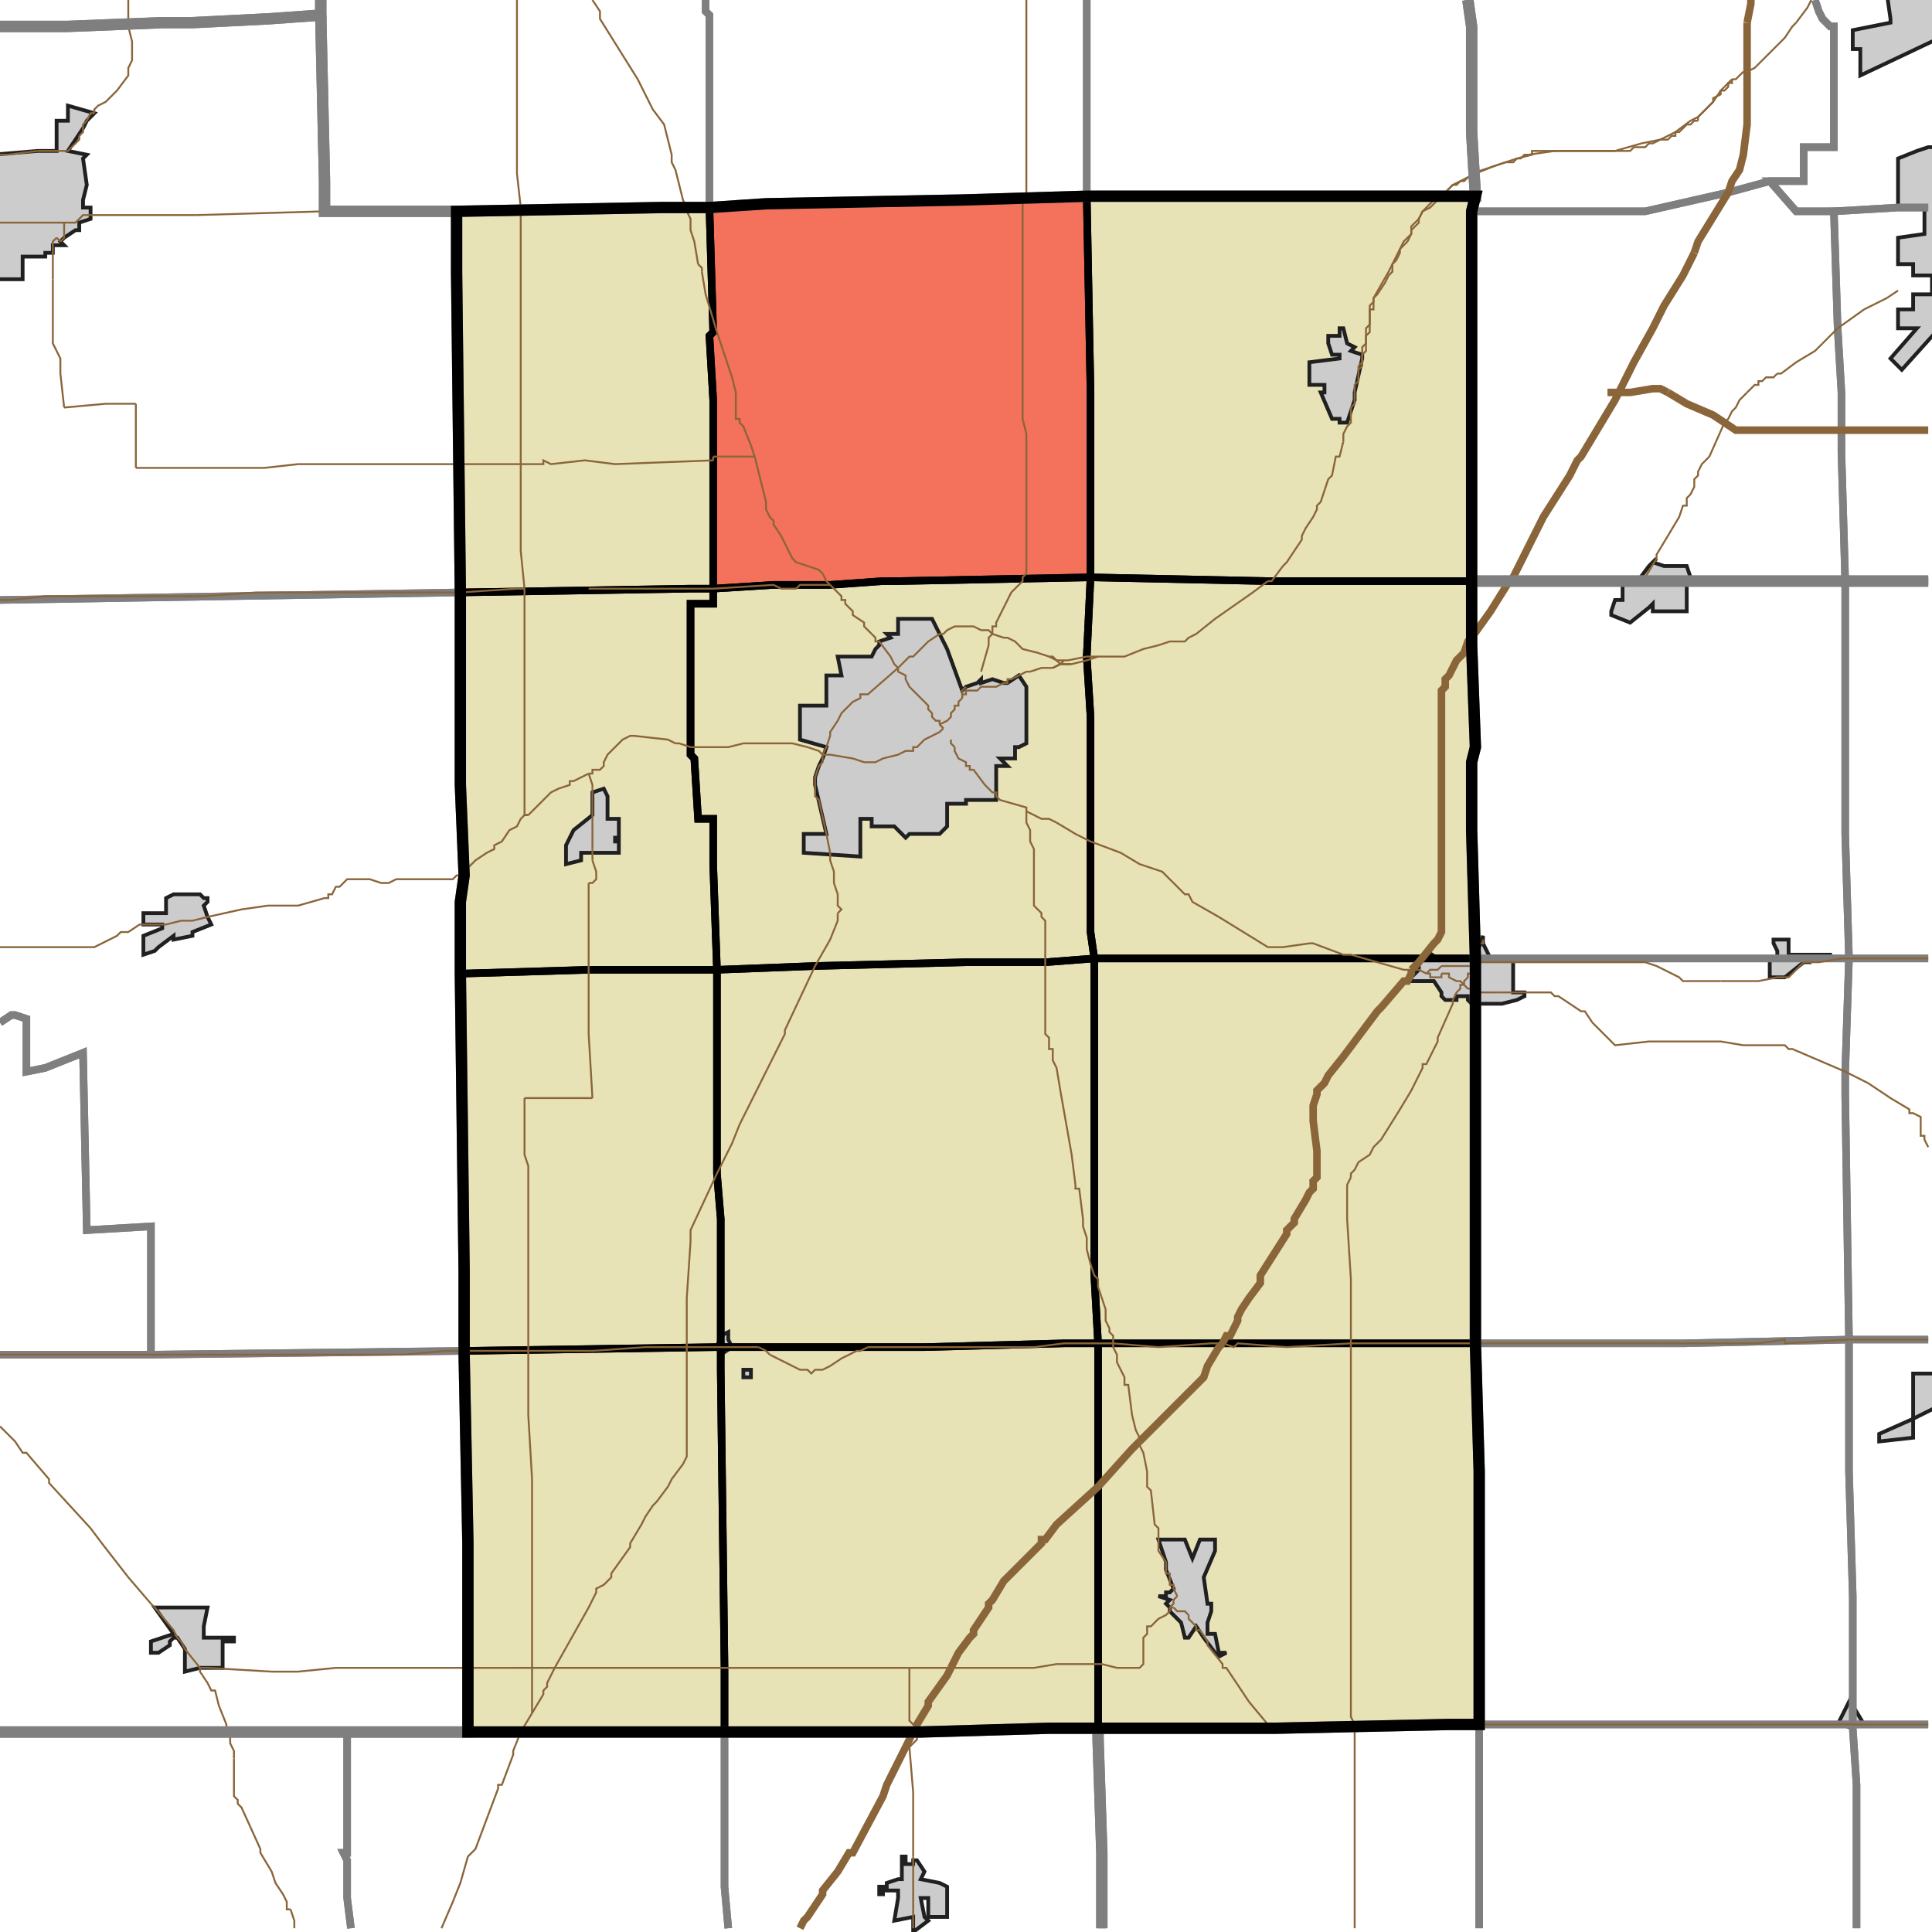 <?xml version="1.0" encoding="UTF-8"?>
<svg version="1.1" width="512" height="512" xmlns="http://www.w3.org/2000/svg" xmlns:xlink="http://www.w3.org/1999/xlink">

<!-- START LAYER target_county -->

<!-- START LAYER target_county_townships -->
<path fill="#e8e2b7" d="M 381 52 L 391 52 L 390 56 L 390 154 L 336 154 L 289 153 L 289 104 L 288 52 L 381 52 z"/>
<path fill="#e8e2b7" d="M 188 55 L 203 54 L 255 53 L 288 52 L 289 104 L 289 153 L 238 154 L 234 154 L 220 155 L 205 155 L 189 156 L 189 106 L 188 89 L 189 88 L 188 55 z"/>
<path fill="#e8e2b7" d="M 182 55 L 188 55 L 189 88 L 188 89 L 189 106 L 189 156 L 183 156 L 122 157 L 121 72 L 121 56 L 175 55 L 182 55 z"/>
<path fill="#e8e2b7" d="M 238 154 L 289 153 L 288 174 L 289 190 L 289 247 L 290 254 L 277 255 L 256 255 L 216 256 L 190 257 L 189 229 L 189 217 L 185 217 L 184 201 L 183 200 L 183 160 L 189 160 L 189 156 L 205 155 L 220 155 L 234 154 L 238 154 z"/>
<path fill="#e8e2b7" d="M 336 154 L 390 154 L 390 171 L 391 198 L 390 202 L 390 220 L 391 254 L 290 254 L 289 247 L 289 190 L 288 174 L 289 153 L 336 154 z"/>
<path fill="#e8e2b7" d="M 122 157 L 183 156 L 189 156 L 189 160 L 183 160 L 183 200 L 184 201 L 185 217 L 189 217 L 189 229 L 190 257 L 156 257 L 123 258 L 122 258 L 122 239 L 123 232 L 122 208 L 122 157 z"/>
<path fill="#e8e2b7" d="M 384 254 L 391 254 L 391 356 L 291 356 L 290 338 L 290 254 L 384 254 z"/>
<path fill="#e8e2b7" d="M 190 257 L 216 256 L 256 255 L 277 255 L 290 254 L 290 338 L 291 356 L 282 356 L 245 357 L 191 357 L 191 323 L 190 311 L 190 257 z"/>
<path fill="#e8e2b7" d="M 123 258 L 156 257 L 190 257 L 190 311 L 191 323 L 191 357 L 190 357 L 123 358 L 123 337 L 122 258 L 123 258 z"/>
<path fill="#e8e2b7" d="M 291 356 L 291 458 L 278 458 L 244 459 L 192 459 L 192 442 L 191 363 L 191 357 L 245 357 L 282 356 L 291 356 z"/>
<path fill="#e8e2b7" d="M 291 356 L 391 356 L 392 390 L 392 457 L 384 457 L 338 458 L 291 458 L 291 356 z"/>
<path fill="#e8e2b7" d="M 190 357 L 191 357 L 191 363 L 192 442 L 192 459 L 124 459 L 124 409 L 123 359 L 123 358 L 190 357 z"/>

<!-- START LAYER IL-places -->

<!-- START LAYER KY-places -->

<!-- START LAYER MI-places -->

<!-- START LAYER OH-places -->

<!-- START LAYER IN-places -->
<path fill="#cccccc" stroke="#202020" stroke-width="1" d="M 513 -2 L 513 88 L 504 98 L 501 95 L 508 87 L 503 87 L 503 82 L 507 82 L 507 78 L 512 78 L 512 73 L 507 73 L 507 70 L 503 70 L 503 63 L 510 62 L 510 55 L 503 55 L 503 42 L 508 40 L 511 39 L 513 39 L 513 11 L 512 11 L 493 20 L 493 13 L 491 13 L 491 8 L 501 6 L 501 5 L 500 -2 L 513 -2 z"/>
<path fill="#cccccc" stroke="#202020" stroke-width="1" d="M 25 30 L 23 32 L 22 34 L 18 40 L 23 41 L 22 42 L 23 49 L 22 53 L 22 55 L 24 55 L 24 58 L 21 59 L 21 61 L 20 61 L 17 63 L 16 64 L 17 65 L 14 65 L 14 67 L 12 67 L 12 68 L 6 68 L 6 74 L -2 74 L -2 41 L 10 40 L 15 40 L 15 32 L 18 32 L 18 28 L 25 30 z"/>
<path fill="#cccccc" stroke="#202020" stroke-width="1" d="M 355 89 L 355 87 L 356 87 L 357 91 L 359 92 L 358 93 L 361 94 L 361 95 L 359 104 L 359 106 L 357 112 L 355 112 L 355 111 L 353 111 L 350 104 L 351 104 L 351 102 L 347 102 L 347 96 L 355 95 L 355 94 L 353 94 L 352 91 L 352 89 L 355 89 z"/>
<path fill="#cccccc" stroke="#202020" stroke-width="1" d="M 439 148 L 438 149 L 441 150 L 447 150 L 448 153 L 448 154 L 447 154 L 447 162 L 438 162 L 438 160 L 437 161 L 432 165 L 427 163 L 427 162 L 428 159 L 430 159 L 430 154 L 434 154 L 437 150 L 439 148 z"/>
<path fill="#cccccc" stroke="#202020" stroke-width="1" d="M 238 168 L 238 164 L 247 164 L 249 168 L 251 172 L 255 183 L 256 182 L 259 181 L 260 180 L 260 181 L 263 180 L 266 181 L 267 181 L 270 179 L 272 182 L 272 194 L 272 197 L 270 198 L 269 198 L 269 201 L 265 201 L 267 203 L 264 203 L 264 212 L 256 212 L 256 213 L 251 213 L 251 219 L 249 221 L 241 221 L 240 222 L 237 219 L 231 219 L 231 217 L 228 217 L 228 227 L 213 226 L 213 221 L 219 221 L 216 208 L 216 206 L 217 203 L 218 201 L 219 198 L 212 196 L 212 187 L 219 187 L 219 179 L 223 179 L 222 174 L 231 174 L 232 172 L 233 171 L 233 170 L 236 169 L 235 168 L 238 168 z"/>
<path fill="#cccccc" stroke="#202020" stroke-width="1" d="M 161 217 L 164 217 L 164 222 L 163 222 L 163 223 L 164 223 L 164 226 L 154 226 L 154 228 L 150 229 L 150 224 L 152 220 L 157 216 L 157 210 L 160 209 L 161 211 L 161 217 z"/>
<path fill="#cccccc" stroke="#202020" stroke-width="1" d="M 54 238 L 55 238 L 55 239 L 54 240 L 55 243 L 56 245 L 51 247 L 51 248 L 46 249 L 46 248 L 42 251 L 41 252 L 38 253 L 38 248 L 43 246 L 43 245 L 38 245 L 38 242 L 44 242 L 44 238 L 46 237 L 53 237 L 54 238 z"/>
<path fill="#cccccc" stroke="#202020" stroke-width="1" d="M 393 249 L 393 250 L 395 254 L 401 254 L 401 263 L 404 263 L 404 264 L 402 265 L 398 266 L 392 266 L 391 265 L 391 267 L 389 265 L 389 264 L 386 264 L 386 265 L 383 265 L 382 264 L 382 263 L 380 260 L 374 260 L 374 259 L 376 257 L 376 255 L 377 254 L 378 252 L 381 254 L 391 254 L 393 248 L 393 249 z"/>
<path fill="#cccccc" stroke="#202020" stroke-width="1" d="M 479 255 L 478 255 L 473 259 L 469 259 L 469 254 L 471 254 L 471 252 L 470 250 L 470 249 L 474 249 L 474 253 L 485 253 L 485 254 L 478 254 L 479 255 z"/>
<path fill="#cccccc" stroke="#202020" stroke-width="1" d="M 513 373 L 507 376 L 507 364 L 513 364 L 513 373 z"/>
<path fill="#cccccc" stroke="#202020" stroke-width="1" d="M 193 355 L 194 357 L 191 359 L 190 357 L 191 354 L 193 353 L 193 355 z"/>
<path fill="#cccccc" stroke="#202020" stroke-width="1" d="M 197 365 L 197 363 L 199 363 L 199 365 L 197 365 z"/>
<path fill="#cccccc" stroke="#202020" stroke-width="1" d="M 498 380 L 507 376 L 507 381 L 498 382 L 498 380 z"/>
<path fill="#cccccc" stroke="#202020" stroke-width="1" d="M 318 408 L 322 408 L 322 411 L 319 418 L 320 425 L 321 425 L 321 427 L 320 430 L 320 433 L 322 433 L 323 438 L 325 438 L 323 439 L 322 438 L 319 434 L 317 431 L 315 434 L 314 434 L 313 430 L 310 427 L 310 426 L 309 425 L 310 424 L 307 423 L 309 423 L 309 422 L 310 422 L 311 421 L 309 416 L 309 414 L 307 408 L 314 408 L 316 413 L 318 408 z"/>
<path fill="#cccccc" stroke="#202020" stroke-width="1" d="M 41 426 L 55 426 L 54 431 L 54 434 L 62 434 L 62 435 L 59 435 L 59 442 L 53 442 L 49 443 L 49 437 L 47 434 L 46 434 L 45 435 L 45 436 L 42 438 L 40 438 L 40 435 L 46 433 L 41 426 z"/>
<path fill="#cccccc" stroke="#202020" stroke-width="1" d="M 491 449 L 491 452 L 494 457 L 491 457 L 491 458 L 488 457 L 487 457 L 491 449 z"/>
<path fill="#cccccc" stroke="#202020" stroke-width="1" d="M 239 498 L 239 492 L 240 492 L 240 494 L 242 494 L 242 493 L 243 493 L 245 496 L 244 498 L 249 499 L 251 500 L 251 508 L 246 508 L 246 503 L 244 503 L 245 508 L 246 509 L 242 512 L 242 508 L 237 509 L 238 503 L 238 501 L 234 501 L 234 502 L 233 502 L 233 500 L 235 500 L 235 499 L 238 498 L 239 498 z"/>

<!-- START LAYER target_township -->
<path fill="#ff0000" opacity="0.5" d="M 188 55 L 203 54 L 255 53 L 288 52 L 289 104 L 289 153 L 238 154 L 234 154 L 220 155 L 205 155 L 189 156 L 189 106 L 188 89 L 189 88 L 188 55 z"/>

<!-- START LAYER IL-township_borders -->

<!-- START LAYER KY-township_borders -->

<!-- START LAYER MI-township_borders -->

<!-- START LAYER OH-township_borders -->

<!-- START LAYER IN-township_borders -->
<polyline fill="none" stroke="#7f7f7f" stroke-width="2" points="187,0 187,3 188,4 188,55 175,55 121,56 86,56 86,48 85,4 85,0"/>
<polyline fill="none" stroke="#7f7f7f" stroke-width="2" points="85,0 85,4 71,5 51,6 43,6 18,7 0,7"/>
<polyline fill="none" stroke="#7f7f7f" stroke-width="2" points="511,55 503,55 486,56 476,56 469,48 478,48 478,39 486,39 486,7 485,7 483,5 482,3 481,0"/>
<polyline fill="none" stroke="#7f7f7f" stroke-width="2" points="288,0 288,52 255,53 203,54 188,55 188,4 187,3 187,0"/>
<polyline fill="none" stroke="#7f7f7f" stroke-width="2" points="389,0 390,7 390,35 391,52 288,52 288,0"/>
<polyline fill="none" stroke="#7f7f7f" stroke-width="2" points="481,0 482,3 483,5 485,7 486,7 486,39 478,39 478,48 469,48 458,51 436,56 390,56 391,52 390,35 390,7 389,0"/>
<polyline fill="none" stroke="#7f7f7f" stroke-width="2" points="85,4 86,48 86,56 121,56 121,72 122,157 0,159"/>
<polyline fill="none" stroke="#7f7f7f" stroke-width="2" points="0,7 18,7 43,6 51,6 71,5 85,4"/>
<polyline fill="none" stroke="#7f7f7f" stroke-width="2" points="469,48 476,56 486,56 487,87 488,104 488,120 489,154 390,154 390,56 436,56 458,51 469,48"/>
<polyline fill="none" stroke="#7f7f7f" stroke-width="2" points="511,154 489,154 488,120 488,104 487,87 486,56 503,55 511,55"/>
<polyline fill="none" stroke="#7f7f7f" stroke-width="2" points="511,254 490,254 489,221 489,154 511,154"/>
<polyline fill="none" stroke="#7f7f7f" stroke-width="2" points="450,154 489,154 489,221 490,254 391,254 390,220 390,202 391,198 390,171 390,154 450,154"/>
<polyline fill="none" stroke="#7f7f7f" stroke-width="2" points="122,157 122,208 123,232 122,239 122,258 123,337 123,358 40,359 40,325 23,326 22,279 12,283 7,284 7,270 4,269 3,269 0,271"/>
<polyline fill="none" stroke="#7f7f7f" stroke-width="2" points="0,159 122,157"/>
<polyline fill="none" stroke="#7f7f7f" stroke-width="2" points="0,271 3,269 4,269 7,270 7,284 12,283 22,279 23,326 40,325 40,359 0,359"/>
<polyline fill="none" stroke="#7f7f7f" stroke-width="2" points="423,254 490,254 489,284 489,290 490,355 446,356 391,356 391,254 423,254"/>
<polyline fill="none" stroke="#7f7f7f" stroke-width="2" points="511,355 490,355 489,290 489,284 490,254 511,254"/>
<polyline fill="none" stroke="#7f7f7f" stroke-width="2" points="511,457 491,457 491,423 490,390 490,355 511,355"/>
<polyline fill="none" stroke="#7f7f7f" stroke-width="2" points="406,356 446,356 490,355 490,390 491,423 491,457 392,457 392,390 391,356 406,356"/>
<polyline fill="none" stroke="#7f7f7f" stroke-width="2" points="123,359 124,409 124,459 0,459"/>
<polyline fill="none" stroke="#7f7f7f" stroke-width="2" points="0,359 40,359 123,358 123,359"/>
<polyline fill="none" stroke="#7f7f7f" stroke-width="2" points="492,511 492,473 491,458 491,457 511,457"/>
<polyline fill="none" stroke="#7f7f7f" stroke-width="2" points="392,457 392,511"/>
<polyline fill="none" stroke="#7f7f7f" stroke-width="2" points="292,511 292,491 291,461 291,458 338,458 384,457 392,457"/>
<polyline fill="none" stroke="#7f7f7f" stroke-width="2" points="491,457 491,458 492,473 492,511"/>
<polyline fill="none" stroke="#7f7f7f" stroke-width="2" points="392,511 392,457 491,457"/>
<polyline fill="none" stroke="#7f7f7f" stroke-width="2" points="278,458 291,458 291,461 292,491 292,511"/>
<polyline fill="none" stroke="#7f7f7f" stroke-width="2" points="193,511 192,500 192,459 244,459 278,458"/>
<polyline fill="none" stroke="#7f7f7f" stroke-width="2" points="158,459 192,459 192,500 193,511"/>
<polyline fill="none" stroke="#7f7f7f" stroke-width="2" points="93,511 92,503 92,493 91,491 92,491 92,459 158,459"/>
<polyline fill="none" stroke="#7f7f7f" stroke-width="2" points="0,459 92,459 92,491 91,491 92,493 92,503 93,511"/>

<!-- START LAYER target_county_township_borders -->
<polyline fill="none" stroke="#000000" stroke-width="2" points="381,52 391,52 390,56 390,154 336,154 289,153 289,104 288,52 381,52"/>
<polyline fill="none" stroke="#000000" stroke-width="2" points="188,55 203,54 255,53 288,52 289,104 289,153 238,154 234,154 220,155 205,155 189,156 189,106 188,89 189,88 188,55"/>
<polyline fill="none" stroke="#000000" stroke-width="2" points="182,55 188,55 189,88 188,89 189,106 189,156 183,156 122,157 121,72 121,56 175,55 182,55"/>
<polyline fill="none" stroke="#000000" stroke-width="2" points="238,154 289,153 288,174 289,190 289,247 290,254 277,255 256,255 216,256 190,257 189,229 189,217 185,217 184,201 183,200 183,160 189,160 189,156 205,155 220,155 234,154 238,154"/>
<polyline fill="none" stroke="#000000" stroke-width="2" points="336,154 390,154 390,171 391,198 390,202 390,220 391,254 290,254 289,247 289,190 288,174 289,153 336,154"/>
<polyline fill="none" stroke="#000000" stroke-width="2" points="122,157 183,156 189,156 189,160 183,160 183,200 184,201 185,217 189,217 189,229 190,257 156,257 123,258 122,258 122,239 123,232 122,208 122,157"/>
<polyline fill="none" stroke="#000000" stroke-width="2" points="384,254 391,254 391,356 291,356 290,338 290,254 384,254"/>
<polyline fill="none" stroke="#000000" stroke-width="2" points="190,257 216,256 256,255 277,255 290,254 290,338 291,356 282,356 245,357 191,357 191,323 190,311 190,257"/>
<polyline fill="none" stroke="#000000" stroke-width="2" points="123,258 156,257 190,257 190,311 191,323 191,357 190,357 123,358 123,337 122,258 123,258"/>
<polyline fill="none" stroke="#000000" stroke-width="2" points="291,356 291,458 278,458 244,459 192,459 192,442 191,363 191,357 245,357 282,356 291,356"/>
<polyline fill="none" stroke="#000000" stroke-width="2" points="291,356 391,356 392,390 392,457 384,457 338,458 291,458 291,356"/>
<polyline fill="none" stroke="#000000" stroke-width="2" points="190,357 191,357 191,363 192,442 192,459 124,459 124,409 123,359 123,358 190,357"/>

<!-- START LAYER highways_state_US -->
<polyline fill="none" stroke="#8a6539" stroke-width="0.5" points="480,0 479,2 476,6"/>
<polyline fill="none" stroke="#8a6539" stroke-width="0.5" points="476,6"/>
<polyline fill="none" stroke="#8a6539" stroke-width="0.5" points="476,6 475,7 473,10 465,18 463,19"/>
<polyline fill="none" stroke="#8a6539" stroke-width="0.5" points="463,19 462,19"/>
<polyline fill="none" stroke="#8a6539" stroke-width="0.5" points="462,19 460,21 459,21"/>
<polyline fill="none" stroke="#8a6539" stroke-width="0.5" points="459,21 457,23"/>
<polyline fill="none" stroke="#8a6539" stroke-width="0.5" points="25,30 25,29 26,28 28,27 31,24 34,20 34,18 35,16 35,11 34,7 34,0"/>
<polyline fill="none" stroke="#8a6539" stroke-width="0.5" points="451,30 454,27 454,26 456,25 456,24 457,24 458,23 458,22 459,22 459,21"/>
<polyline fill="none" stroke="#8a6539" stroke-width="0.5" points="450,32 450,31 451,30"/>
<polyline fill="none" stroke="#8a6539" stroke-width="0.5" points="23,32 24,30 25,30"/>
<polyline fill="none" stroke="#8a6539" stroke-width="0.5" points="21,36 22,35 22,33 23,32"/>
<polyline fill="none" stroke="#8a6539" stroke-width="0.5" points="457,23 456,24 454,27 450,31 448,32 444,35 440,37 435,38"/>
<polyline fill="none" stroke="#8a6539" stroke-width="0.5" points="435,39 436,39 437,38 438,38 440,37 442,37 443,36 444,36 444,35 445,35 447,33 448,33 449,32 450,32"/>
<polyline fill="none" stroke="#8a6539" stroke-width="0.5" points="419,40 432,40 433,39 435,39"/>
<polyline fill="none" stroke="#8a6539" stroke-width="0.5" points="10,40 18,40 21,37 21,36"/>
<polyline fill="none" stroke="#8a6539" stroke-width="0.5" points="405,41 412,40 419,40"/>
<polyline fill="none" stroke="#8a6539" stroke-width="0.5" points="435,38 428,40 406,40 406,41 402,42"/>
<polyline fill="none" stroke="#8a6539" stroke-width="0.5" points="402,42 390,46"/>
<polyline fill="none" stroke="#8a6539" stroke-width="0.5" points="390,47 391,46 396,44 399,43 401,43 402,42 403,42 404,41 405,41"/>
<polyline fill="none" stroke="#8a6539" stroke-width="0.5" points="382,52 385,49 386,49 387,48 388,48 389,47 390,47"/>
<polyline fill="none" stroke="#8a6539" stroke-width="0.5" points="381,52 382,52"/>
<polyline fill="none" stroke="#8a6539" stroke-width="0.5" points="390,46 390,47 389,47 385,49 383,51 381,52"/>
<polyline fill="none" stroke="#8a6539" stroke-width="0.5" points="347,52 381,52"/>
<polyline fill="none" stroke="#8a6539" stroke-width="0.5" points="381,52"/>
<polyline fill="none" stroke="#8a6539" stroke-width="0.5" points="288,52 347,52"/>
<polyline fill="none" stroke="#8a6539" stroke-width="0.5" points="271,53 288,52"/>
<polyline fill="none" stroke="#8a6539" stroke-width="0.5" points="271,53 272,51 272,0"/>
<polyline fill="none" stroke="#8a6539" stroke-width="0.5" points="182,55 196,55 203,54 246,54 254,53 271,53"/>
<polyline fill="none" stroke="#8a6539" stroke-width="0.5" points="182,55 181,53 179,45 178,43 178,41 176,33 173,29 169,21 159,5 159,3 157,0"/>
<polyline fill="none" stroke="#8a6539" stroke-width="0.5" points="138,55 182,55"/>
<polyline fill="none" stroke="#8a6539" stroke-width="0.5" points="138,55 137,46 137,0"/>
<polyline fill="none" stroke="#8a6539" stroke-width="0.5" points="52,57 86,56 132,56 137,55 138,55"/>
<polyline fill="none" stroke="#8a6539" stroke-width="0.5" points="52,57"/>
<polyline fill="none" stroke="#8a6539" stroke-width="0.5" points="24,57 52,57"/>
<polyline fill="none" stroke="#8a6539" stroke-width="0.5" points="0,41 2,41 10,40"/>
<polyline fill="none" stroke="#8a6539" stroke-width="0.5" points="18,59 20,59 22,57 24,57"/>
<polyline fill="none" stroke="#8a6539" stroke-width="0.5" points="17,59 18,59"/>
<polyline fill="none" stroke="#8a6539" stroke-width="0.5" points="17,59 10,59"/>
<polyline fill="none" stroke="#8a6539" stroke-width="0.5" points="10,59 0,59"/>
<polyline fill="none" stroke="#8a6539" stroke-width="0.5" points="0,59"/>
<polyline fill="none" stroke="#8a6539" stroke-width="0.5" points="16,64 17,63 17,59"/>
<polyline fill="none" stroke="#8a6539" stroke-width="0.5" points="15,63 16,64"/>
<polyline fill="none" stroke="#8a6539" stroke-width="0.5" points="185,70 184,64 183,61 183,58 182,56 182,55"/>
<polyline fill="none" stroke="#8a6539" stroke-width="0.5" points="186,72 186,71 185,70"/>
<polyline fill="none" stroke="#8a6539" stroke-width="0.5" points="14,74 14,64 15,63"/>
<polyline fill="none" stroke="#8a6539" stroke-width="0.5" points="494,82 500,79 503,77"/>
<polyline fill="none" stroke="#8a6539" stroke-width="0.5" points="483,91 487,87 494,82"/>
<polyline fill="none" stroke="#8a6539" stroke-width="0.5" points="381,52 377,56 376,58 374,60 374,62 372,64 368,72 364,79 364,80 363,81 363,86 362,87 362,91 361,92 361,96 360,97"/>
<polyline fill="none" stroke="#8a6539" stroke-width="0.5" points="360,97"/>
<polyline fill="none" stroke="#8a6539" stroke-width="0.5" points="382,52 379,55 377,56 376,58 376,59 374,61 374,62 373,64 371,66 371,67 370,69 369,70 369,72 368,73 367,75 365,78 364,79 364,82 363,82 363,88 362,89 362,93 361,94 361,97 360,98"/>
<polyline fill="none" stroke="#8a6539" stroke-width="0.5" points="360,97 360,98"/>
<polyline fill="none" stroke="#8a6539" stroke-width="0.5" points="471,99 472,99 476,96 481,93 483,91"/>
<polyline fill="none" stroke="#8a6539" stroke-width="0.5" points="360,98 360,101 359,102 359,104"/>
<polyline fill="none" stroke="#8a6539" stroke-width="0.5" points="471,99 470,100 468,100 467,101 466,101 466,102 465,102 463,104"/>
<polyline fill="none" stroke="#8a6539" stroke-width="0.5" points="359,106 359,104"/>
<polyline fill="none" stroke="#8a6539" stroke-width="0.5" points="36,107 28,107 17,108"/>
<polyline fill="none" stroke="#8a6539" stroke-width="0.5" points="17,108 16,99 16,95 14,91 14,74"/>
<polyline fill="none" stroke="#8a6539" stroke-width="0.5" points="463,104 461,106 460,108 459,109 458,111 457,112"/>
<polyline fill="none" stroke="#8a6539" stroke-width="0.5" points="356,117 356,115 357,113 358,112 358,108 359,107 359,106"/>
<polyline fill="none" stroke="#8a6539" stroke-width="0.5" points="200,121 199,118 197,113 196,112 196,111 195,111 195,104 194,100 190,88 187,78 186,72"/>
<polyline fill="none" stroke="#8a6539" stroke-width="0.5" points="200,121 189,121"/>
<polyline fill="none" stroke="#8a6539" stroke-width="0.5" points="189,121 189,122"/>
<polyline fill="none" stroke="#8a6539" stroke-width="0.5" points="138,123 138,55"/>
<polyline fill="none" stroke="#8a6539" stroke-width="0.5" points="189,122 163,123 155,122 146,123 144,122 144,123 138,123"/>
<polyline fill="none" stroke="#8a6539" stroke-width="0.5" points="138,123 79,123 70,124 36,124"/>
<polyline fill="none" stroke="#8a6539" stroke-width="0.5" points="36,124 36,107"/>
<polyline fill="none" stroke="#8a6539" stroke-width="0.5" points="272,152 272,115 271,111 271,53"/>
<polyline fill="none" stroke="#8a6539" stroke-width="0.5" points="336,154 337,154 340,150 341,149 345,143 345,142 346,140 348,137 349,135 349,134 350,133 352,127 353,126 354,121 355,121 356,117"/>
<polyline fill="none" stroke="#8a6539" stroke-width="0.5" points="435,154 436,153 439,148 439,147 445,137 446,134 447,134 447,132 448,131 449,129 449,127 450,126 450,125 451,123 453,121 457,112"/>
<polyline fill="none" stroke="#8a6539" stroke-width="0.5" points="220,155 219,154 218,152 217,151 211,149 210,148 207,142 205,139 205,138 204,137 203,135 203,133 200,121"/>
<polyline fill="none" stroke="#8a6539" stroke-width="0.5" points="156,156 189,156 205,155 207,156 211,156 212,155 220,155"/>
<polyline fill="none" stroke="#8a6539" stroke-width="0.5" points="139,156 138,146 138,123"/>
<polyline fill="none" stroke="#8a6539" stroke-width="0.5" points="0,159 3,159 12,158 54,158 68,157 122,157 137,156 139,156"/>
<polyline fill="none" stroke="#8a6539" stroke-width="0.5" points="263,168 263,166 264,166 264,165 268,157 271,154 271,153 272,152"/>
<polyline fill="none" stroke="#8a6539" stroke-width="0.5" points="231,168 229,166 229,165 226,163 226,162 224,160 224,159 223,159 223,158 220,155"/>
<polyline fill="none" stroke="#8a6539" stroke-width="0.5" points="262,171 262,169 263,168"/>
<polyline fill="none" stroke="#8a6539" stroke-width="0.5" points="291,174 298,174 303,172 307,171 310,170 314,170 315,169 317,168 322,164 332,157 336,154"/>
<polyline fill="none" stroke="#8a6539" stroke-width="0.5" points="278,174 275,173 271,172 269,170 267,169 266,169 263,168"/>
<polyline fill="none" stroke="#8a6539" stroke-width="0.5" points="282,175 283,175 288,174 291,174"/>
<polyline fill="none" stroke="#8a6539" stroke-width="0.5" points="282,175 280,175 279,174 278,174"/>
<polyline fill="none" stroke="#8a6539" stroke-width="0.5" points="281,176 282,175"/>
<polyline fill="none" stroke="#8a6539" stroke-width="0.5" points="278,174 280,175 281,176"/>
<polyline fill="none" stroke="#8a6539" stroke-width="0.5" points="284,176 288,175 291,174"/>
<polyline fill="none" stroke="#8a6539" stroke-width="0.5" points="284,176 281,176"/>
<polyline fill="none" stroke="#8a6539" stroke-width="0.5" points="279,177 281,176 284,176"/>
<polyline fill="none" stroke="#8a6539" stroke-width="0.5" points="279,177 281,176"/>
<polyline fill="none" stroke="#8a6539" stroke-width="0.5" points="238,177 241,174 242,174 246,170 249,168 250,168 251,167 253,166 258,166 260,167 262,167 263,168"/>
<polyline fill="none" stroke="#8a6539" stroke-width="0.5" points="238,177 237,176 236,174 233,170 232,170 232,169 231,168"/>
<polyline fill="none" stroke="#8a6539" stroke-width="0.5" points="260,178 262,171"/>
<polyline fill="none" stroke="#8a6539" stroke-width="0.5" points="255,185 255,184 256,184 256,183 259,183 260,182 264,182 266,181 267,181 267,180 268,180 272,178 273,178 276,177 279,177"/>
<polyline fill="none" stroke="#8a6539" stroke-width="0.5" points="255,185 255,183 256,182"/>
<polyline fill="none" stroke="#8a6539" stroke-width="0.5" points="249,192 251,191 252,190 252,189 253,188 253,187 254,187 254,186 255,185"/>
<polyline fill="none" stroke="#8a6539" stroke-width="0.5" points="249,192 249,191 248,191 247,190 247,189 246,188 246,187 241,182 240,180 240,179 238,178 238,177"/>
<polyline fill="none" stroke="#8a6539" stroke-width="0.5" points="250,193 249,192"/>
<polyline fill="none" stroke="#8a6539" stroke-width="0.5" points="253,198 252,197 252,196"/>
<polyline fill="none" stroke="#8a6539" stroke-width="0.5" points="218,200 219,198 220,195 220,194 222,191 223,189 226,186 228,185 228,184 230,184 238,177"/>
<polyline fill="none" stroke="#8a6539" stroke-width="0.5" points="250,193 249,194 245,196 243,198 242,198 242,199 240,199 238,200 234,201 232,202 229,202 226,201 220,200 218,200"/>
<polyline fill="none" stroke="#8a6539" stroke-width="0.5" points="156,205 157,205 157,204 159,204 160,203 160,202 161,200 165,196 167,195 168,195 177,196 179,197 180,197 183,198 193,198 197,197 210,197 214,198 217,199 218,200"/>
<polyline fill="none" stroke="#8a6539" stroke-width="0.5" points="157,209 157,208 156,205"/>
<polyline fill="none" stroke="#8a6539" stroke-width="0.5" points="157,212 157,209"/>
<polyline fill="none" stroke="#8a6539" stroke-width="0.5" points="272,215 272,214 265,212 264,211 264,210 263,210 261,208 258,204 257,204 257,203 256,203 256,202 254,201 253,199 253,198"/>
<polyline fill="none" stroke="#8a6539" stroke-width="0.5" points="140,216 146,210 148,209 151,208 151,207 152,207 156,205"/>
<polyline fill="none" stroke="#8a6539" stroke-width="0.5" points="140,216 139,216 139,156"/>
<polyline fill="none" stroke="#8a6539" stroke-width="0.5" points="280,218 278,217 276,217 272,215"/>
<polyline fill="none" stroke="#8a6539" stroke-width="0.5" points="157,222 157,212"/>
<polyline fill="none" stroke="#8a6539" stroke-width="0.5" points="157,225 157,222"/>
<polyline fill="none" stroke="#8a6539" stroke-width="0.5" points="157,228 157,225"/>
<polyline fill="none" stroke="#8a6539" stroke-width="0.5" points="156,234 157,234 158,233 158,231 157,228"/>
<polyline fill="none" stroke="#8a6539" stroke-width="0.5" points="222,242 223,241 222,240 222,237 221,234 221,231 220,228 220,226 219,221 217,212 216,211 216,206 217,203 218,202 218,200"/>
<polyline fill="none" stroke="#8a6539" stroke-width="0.5" points="0,251 25,251 31,248 32,247 34,247 37,245 44,245 48,244 51,244 55,243 64,241 71,240 79,240 86,238 87,238 87,237 88,237 89,235 90,235 92,233 98,233 101,234 103,234 105,233 120,233 121,232 123,232 123,231 126,228 129,226 131,225 131,224 133,223 135,220 137,219 138,217 139,216 140,216"/>
<polyline fill="none" stroke="#8a6539" stroke-width="0.5" points="500,254 511,254"/>
<polyline fill="none" stroke="#8a6539" stroke-width="0.5" points="479,255 482,255 488,254 500,254"/>
<polyline fill="none" stroke="#8a6539" stroke-width="0.5" points="391,256 392,255 393,255"/>
<polyline fill="none" stroke="#8a6539" stroke-width="0.5" points="391,256"/>
<polyline fill="none" stroke="#8a6539" stroke-width="0.5" points="391,256 391,254 392,251 392,250 393,250 393,249"/>
<polyline fill="none" stroke="#8a6539" stroke-width="0.5" points="382,256 391,256"/>
<polyline fill="none" stroke="#8a6539" stroke-width="0.5" points="374,257 372,257 358,253 356,253 348,250 347,250 340,251 336,251 323,243 316,239 315,237 314,237 308,231 302,229 297,226 289,223 285,221 280,218"/>
<polyline fill="none" stroke="#8a6539" stroke-width="0.5" points="378,258 379,257 381,257 382,256"/>
<polyline fill="none" stroke="#8a6539" stroke-width="0.5" points="378,258 376,257 374,257"/>
<polyline fill="none" stroke="#8a6539" stroke-width="0.5" points="382,258 382,259 379,259 379,258 378,258"/>
<polyline fill="none" stroke="#8a6539" stroke-width="0.5" points="473,259 474,259 478,255 479,255"/>
<polyline fill="none" stroke="#8a6539" stroke-width="0.5" points="456,260 466,260 471,259 473,259"/>
<polyline fill="none" stroke="#8a6539" stroke-width="0.5" points="393,255 436,255 439,256 445,259 446,260 456,260"/>
<polyline fill="none" stroke="#8a6539" stroke-width="0.5" points="388,261 388,260 389,259 389,258 390,258 390,256 391,256"/>
<polyline fill="none" stroke="#8a6539" stroke-width="0.5" points="388,261 387,260 386,260 384,259 384,258 382,258"/>
<polyline fill="none" stroke="#8a6539" stroke-width="0.5" points="392,263 391,263 390,262 389,262 388,261"/>
<polyline fill="none" stroke="#8a6539" stroke-width="0.5" points="397,263 392,263"/>
<polyline fill="none" stroke="#8a6539" stroke-width="0.5" points="385,265 386,263 387,262 387,261 388,261"/>
<polyline fill="none" stroke="#8a6539" stroke-width="0.5" points="422,271 420,268 419,268 413,264 412,264 411,263 397,263"/>
<polyline fill="none" stroke="#8a6539" stroke-width="0.5" points="157,291 156,274 156,234"/>
<polyline fill="none" stroke="#8a6539" stroke-width="0.5" points="139,291 157,291"/>
<polyline fill="none" stroke="#8a6539" stroke-width="0.5" points="358,312 358,311 359,310 360,308 363,306 364,304 366,302 371,294 374,289 377,283 377,282 378,282 381,276 381,275 385,266 385,265"/>
<polyline fill="none" stroke="#8a6539" stroke-width="0.5" points="511,304 510,302 510,301 509,301 509,296 507,295 506,295 506,294 501,291 495,287 489,284 475,278 474,278 473,277 462,277 456,276 437,276 428,277 422,271"/>
<polyline fill="none" stroke="#8a6539" stroke-width="0.5" points="490,355 511,355"/>
<polyline fill="none" stroke="#8a6539" stroke-width="0.5" points="440,356 466,356 473,355 473,356 490,355"/>
<polyline fill="none" stroke="#8a6539" stroke-width="0.5" points="295,356 295,354 294,353 294,352 293,350 293,347 291,341 291,339 290,338 289,335 288,331 288,328 287,325 287,323 286,315 285,315 285,314 284,306 281,289 280,283 279,281 279,278 278,278 278,275 277,274 277,244 276,243 276,242 274,240 274,225 273,223 273,220 272,218 272,215"/>
<polyline fill="none" stroke="#8a6539" stroke-width="0.5" points="391,356 440,356"/>
<polyline fill="none" stroke="#8a6539" stroke-width="0.5" points="324,356 321,356 307,357 295,356"/>
<polyline fill="none" stroke="#8a6539" stroke-width="0.5" points="358,356 391,356"/>
<polyline fill="none" stroke="#8a6539" stroke-width="0.5" points="358,356 358,339 357,323 357,314 358,312"/>
<polyline fill="none" stroke="#8a6539" stroke-width="0.5" points="358,356 341,357 328,356 327,357 324,356"/>
<polyline fill="none" stroke="#8a6539" stroke-width="0.5" points="182,357 182,344 183,329 183,326 190,311 194,303 196,298 208,274 208,273 216,256 220,249 222,244 222,242"/>
<polyline fill="none" stroke="#8a6539" stroke-width="0.5" points="182,357 201,357"/>
<polyline fill="none" stroke="#8a6539" stroke-width="0.5" points="230,357 274,357 282,356 295,356"/>
<polyline fill="none" stroke="#8a6539" stroke-width="0.5" points="140,358 157,358 171,357 182,357"/>
<polyline fill="none" stroke="#8a6539" stroke-width="0.5" points="140,358 140,309 139,306 139,291"/>
<polyline fill="none" stroke="#8a6539" stroke-width="0.5" points="201,357 203,358 204,359"/>
<polyline fill="none" stroke="#8a6539" stroke-width="0.5" points="0,359 107,359 118,358 140,358"/>
<polyline fill="none" stroke="#8a6539" stroke-width="0.5" points="204,359 212,363 214,363 215,364 216,363 218,363 220,362 223,360 227,358 228,358 230,357"/>
<polyline fill="none" stroke="#8a6539" stroke-width="0.5" points="295,356 295,357 296,359 296,361 298,365 298,367 299,367 300,375 301,379 302,381 302,382"/>
<polyline fill="none" stroke="#8a6539" stroke-width="0.5" points="312,423 311,421 311,420 310,420 310,417 309,417 309,414 307,411 307,405 306,404 305,395 304,394 304,390 303,385 302,383 302,382"/>
<polyline fill="none" stroke="#8a6539" stroke-width="0.5" points="310,426 311,425 311,424 312,423"/>
<polyline fill="none" stroke="#8a6539" stroke-width="0.5" points="311,426 310,426"/>
<polyline fill="none" stroke="#8a6539" stroke-width="0.5" points="315,428 314,427 312,427 311,426"/>
<polyline fill="none" stroke="#8a6539" stroke-width="0.5" points="317,431 315,429 315,428"/>
<polyline fill="none" stroke="#8a6539" stroke-width="0.5" points="252,442 274,442 280,441 292,441 296,442 302,442 303,441 303,434 304,433 304,431 305,431 307,429 309,428 310,427 310,426"/>
<polyline fill="none" stroke="#8a6539" stroke-width="0.5" points="241,442 252,442"/>
<polyline fill="none" stroke="#8a6539" stroke-width="0.5" points="147,442 156,426 158,422 158,421 160,420 162,418 162,417 167,410 167,409 170,404 171,402 173,399 174,398 177,394 178,392 181,388 182,386 182,357"/>
<polyline fill="none" stroke="#8a6539" stroke-width="0.5" points="141,442 147,442"/>
<polyline fill="none" stroke="#8a6539" stroke-width="0.5" points="141,442 141,392 140,375 140,358"/>
<polyline fill="none" stroke="#8a6539" stroke-width="0.5" points="141,442 136,442"/>
<polyline fill="none" stroke="#8a6539" stroke-width="0.5" points="147,442 241,442"/>
<polyline fill="none" stroke="#8a6539" stroke-width="0.5" points="53,442 49,437 48,435 47,434 46,432 41,426 40,425 34,418 27,409 24,405 13,393 13,392 7,385 6,385 4,382 0,378"/>
<polyline fill="none" stroke="#8a6539" stroke-width="0.5" points="136,442 89,442 79,443 72,443 55,442 53,442"/>
<polyline fill="none" stroke="#8a6539" stroke-width="0.5" points="141,454 144,449 144,448 145,447 145,446 147,442"/>
<polyline fill="none" stroke="#8a6539" stroke-width="0.5" points="141,454 141,442"/>
<polyline fill="none" stroke="#8a6539" stroke-width="0.5" points="508,457 511,457"/>
<polyline fill="none" stroke="#8a6539" stroke-width="0.5" points="466,457 508,457"/>
<polyline fill="none" stroke="#8a6539" stroke-width="0.5" points="359,457 466,457"/>
<polyline fill="none" stroke="#8a6539" stroke-width="0.5" points="359,457 358,455 358,356"/>
<polyline fill="none" stroke="#8a6539" stroke-width="0.5" points="338,458 337,457 336,457 331,451 325,442 324,442 324,441 320,436 320,435 318,432 317,432 317,431"/>
<polyline fill="none" stroke="#8a6539" stroke-width="0.5" points="359,457 356,458 338,458"/>
<polyline fill="none" stroke="#8a6539" stroke-width="0.5" points="243,458 241,456 241,442"/>
<polyline fill="none" stroke="#8a6539" stroke-width="0.5" points="61,459 60,458 60,457 58,452 57,448 56,448 55,446 53,443 53,442"/>
<polyline fill="none" stroke="#8a6539" stroke-width="0.5" points="62,466 62,464 61,462 61,459"/>
<polyline fill="none" stroke="#8a6539" stroke-width="0.5" points="242,492 242,475 241,463 243,461 243,458"/>
<polyline fill="none" stroke="#8a6539" stroke-width="0.5" points="77,506 76,506 76,504 75,502 73,499 72,496 69,491 69,490 64,479 63,478 63,477 62,476 62,466"/>
<polyline fill="none" stroke="#8a6539" stroke-width="0.5" points="78,511 78,509 77,506"/>
<polyline fill="none" stroke="#8a6539" stroke-width="0.5" points="242,511 242,492"/>
<polyline fill="none" stroke="#8a6539" stroke-width="0.5" points="117,511 120,504 122,499 124,492 126,490 132,474 132,473 133,473 136,465 136,464 138,459 141,454"/>
<polyline fill="none" stroke="#8a6539" stroke-width="0.5" points="359,511 359,457"/>

<!-- START LAYER highways_interstate -->
<polyline fill="none" stroke="#8a6539" stroke-width="2" points="464,0 464,1 463,6"/>
<polyline fill="none" stroke="#8a6539" stroke-width="2" points="463,6 463,19"/>
<polyline fill="none" stroke="#8a6539" stroke-width="2" points="463,19 463,33 462,41 461,45 459,48 458,51 450,64 449,67"/>
<polyline fill="none" stroke="#8a6539" stroke-width="2" points="429,104 432,104 438,103 440,103 442,104"/>
<polyline fill="none" stroke="#8a6539" stroke-width="2" points="449,67 446,73 441,81 438,87 433,96 429,104"/>
<polyline fill="none" stroke="#8a6539" stroke-width="2" points="426,104 429,104"/>
<polyline fill="none" stroke="#8a6539" stroke-width="2" points="442,104 447,107 454,110 457,112"/>
<polyline fill="none" stroke="#8a6539" stroke-width="2" points="457,112 460,114 511,114"/>
<polyline fill="none" stroke="#8a6539" stroke-width="2" points="429,104 428,106 419,121 418,122 416,126 409,137 401,153 400,154 395,162 390,169 389,170 388,173 386,175 384,179 383,180 383,182 382,183 382,247 381,249 380,250 376,255 374,257"/>
<polyline fill="none" stroke="#8a6539" stroke-width="2" points="324,356 325,354 326,354 328,350 328,349 329,347 331,344 334,340 334,338 341,327 341,326 343,324 343,323 346,318 347,316 348,315 348,313 349,312 349,305 348,297 348,293 349,290 349,289 351,287 352,285 356,280 365,268 366,267 372,260 373,260 374,258 374,257"/>
<polyline fill="none" stroke="#8a6539" stroke-width="2" points="302,382 319,365 320,362 323,357 324,356"/>
<polyline fill="none" stroke="#8a6539" stroke-width="2" points="252,442 254,438 257,434 258,433 258,432 262,426 262,425 263,424 266,419 276,409 276,408 277,408 280,404 291,394 300,384 302,382"/>
<polyline fill="none" stroke="#8a6539" stroke-width="2" points="252,442 251,444 246,451 246,452 243,457 243,458"/>
<polyline fill="none" stroke="#8a6539" stroke-width="2" points="212,511 213,509 214,508 218,502 218,501 222,496 225,491 226,491 234,476 235,473 242,459 243,458"/>

<!-- START LAYER IL-county_borders -->

<!-- START LAYER OH-county_borders -->

<!-- START LAYER MI-county_borders -->

<!-- START LAYER KY-county_borders -->

<!-- START LAYER IN-county_borders -->
<polyline fill="none" stroke="#7f7f7f" stroke-width="3" points="85,0 85,4 71,5 51,6 43,6 18,7 0,7"/>
<polyline fill="none" stroke="#7f7f7f" stroke-width="3" points="389,0 390,7 390,35 391,52 288,52 255,53 203,54 188,55 175,55 121,56 86,56 86,48 85,4 85,0"/>
<polyline fill="none" stroke="#7f7f7f" stroke-width="3" points="511,154 390,154 390,56 391,52 390,35 390,7 389,0"/>
<polyline fill="none" stroke="#7f7f7f" stroke-width="3" points="85,4 86,48 86,56 121,56 121,72 122,157 122,208 123,232 122,239 122,258 123,337 123,359 124,409 124,459 0,459"/>
<polyline fill="none" stroke="#7f7f7f" stroke-width="3" points="0,7 18,7 43,6 51,6 71,5 85,4"/>
<polyline fill="none" stroke="#7f7f7f" stroke-width="3" points="292,511 292,491 291,461 291,458 338,458 384,457 392,457 392,390 391,356 391,254 390,220 390,202 391,198 390,171 390,154 511,154"/>
<polyline fill="none" stroke="#7f7f7f" stroke-width="3" points="278,458 291,458 291,461 292,491 292,511"/>
<polyline fill="none" stroke="#7f7f7f" stroke-width="3" points="0,459 244,459 278,458"/>

<!-- START LAYER target_county_borders -->
<polyline fill="none" stroke="#000000" stroke-width="3" points="381,52 391,52 390,56 390,171 391,198 390,202 390,220 391,254 391,356 392,390 392,457 384,457 338,458 278,458 244,459 124,459 124,409 123,359 123,337 122,258 122,239 123,232 122,208 122,157 121,72 121,56 175,55 188,55 203,54 255,53 288,52 381,52"/>

<!-- START LAYER IL-border -->

<!-- START LAYER KY-border -->

<!-- START LAYER MI-border -->

<!-- START LAYER OH-border -->

<!-- START LAYER IN-border -->
</svg>

